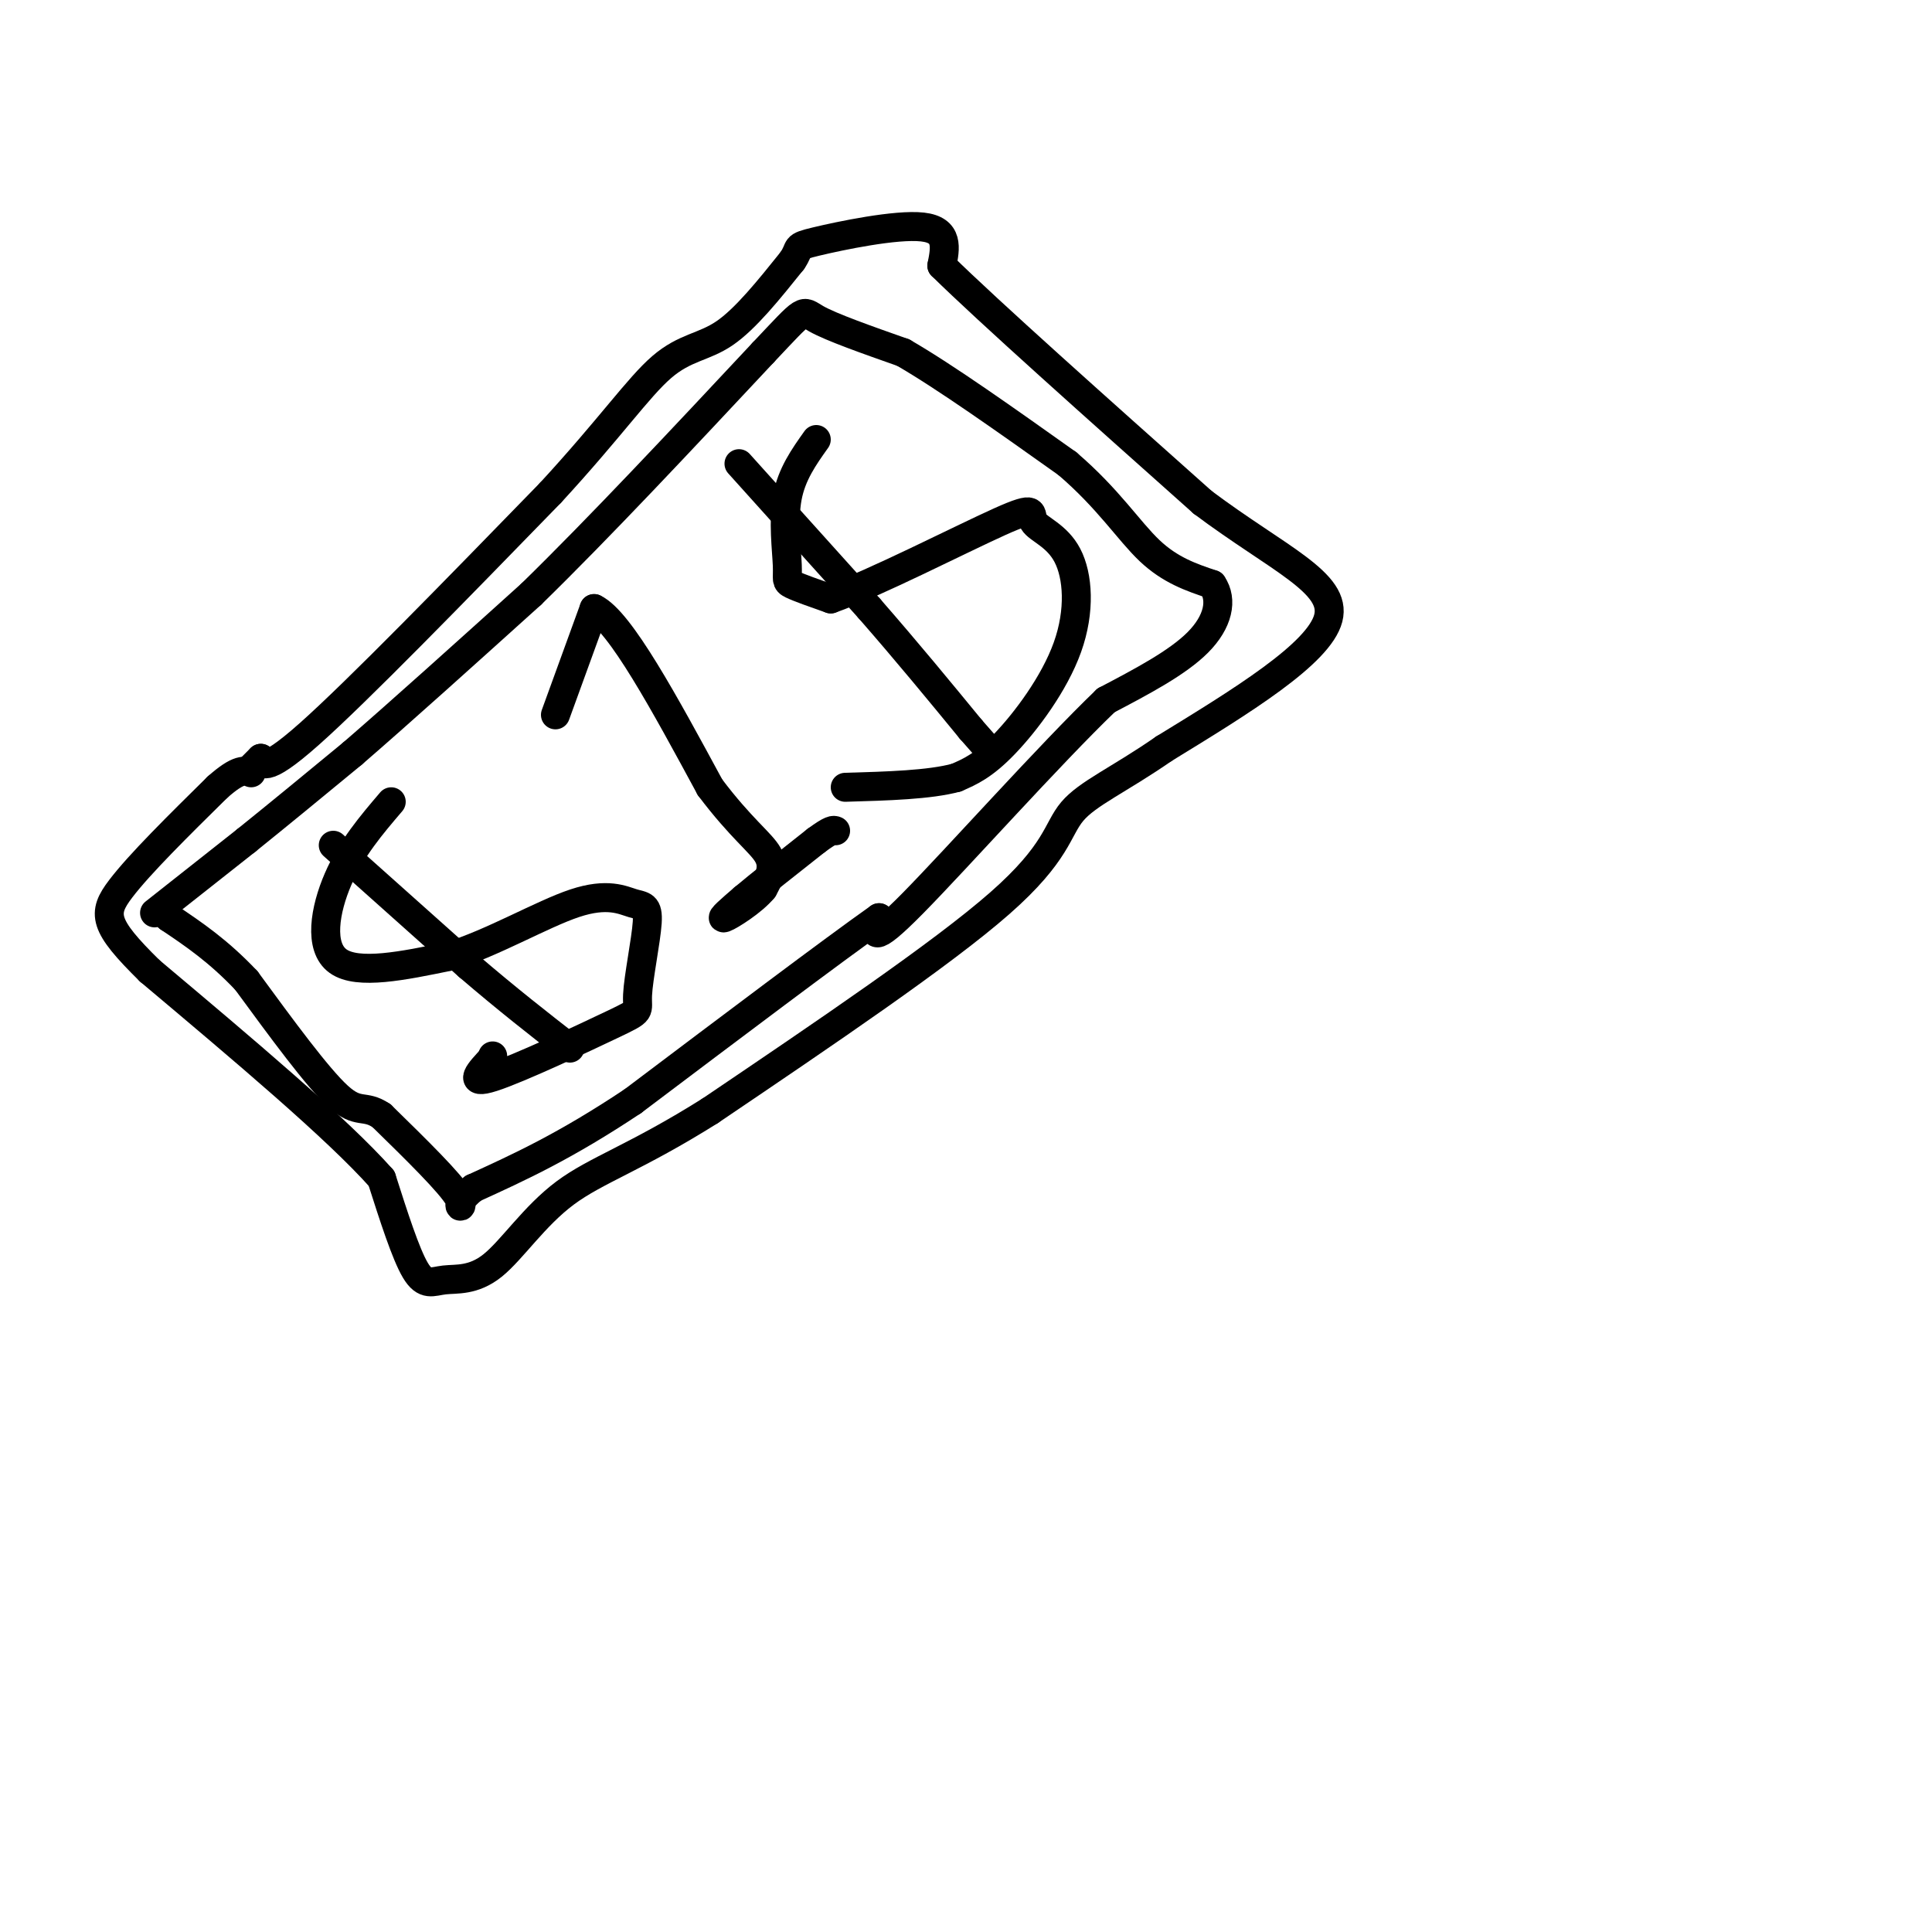 <svg viewBox='0 0 400 400' version='1.1' xmlns='http://www.w3.org/2000/svg' xmlns:xlink='http://www.w3.org/1999/xlink'><g fill='none' stroke='rgb(0,0,0)' stroke-width='6' stroke-linecap='round' stroke-linejoin='round'><path d='M52,159c0.000,0.000 2.000,-2.000 2,-2'/><path d='M54,157c0.311,0.800 0.089,3.800 10,-5c9.911,-8.800 29.956,-29.400 50,-50'/><path d='M114,102c12.333,-13.381 18.167,-21.833 23,-26c4.833,-4.167 8.667,-4.048 13,-7c4.333,-2.952 9.167,-8.976 14,-15'/><path d='M164,54c2.036,-2.952 0.125,-2.833 5,-4c4.875,-1.167 16.536,-3.619 22,-3c5.464,0.619 4.732,4.310 4,8'/><path d='M195,55c9.667,9.500 31.833,29.250 54,49'/><path d='M249,104c15.689,11.756 27.911,16.644 26,24c-1.911,7.356 -17.956,17.178 -34,27'/><path d='M241,155c-9.381,6.500 -15.833,9.250 -19,13c-3.167,3.750 -3.048,8.500 -15,19c-11.952,10.500 -35.976,26.750 -60,43'/><path d='M147,230c-15.309,9.633 -23.583,12.217 -30,17c-6.417,4.783 -10.978,11.767 -15,15c-4.022,3.233 -7.506,2.717 -10,3c-2.494,0.283 -3.998,1.367 -6,-2c-2.002,-3.367 -4.501,-11.183 -7,-19'/><path d='M79,244c-9.167,-10.333 -28.583,-26.667 -48,-43'/><path d='M31,201c-9.689,-9.533 -9.911,-11.867 -6,-17c3.911,-5.133 11.956,-13.067 20,-21'/><path d='M45,163c4.500,-4.000 5.750,-3.500 7,-3'/><path d='M32,189c0.000,0.000 19.000,-15.000 19,-15'/><path d='M51,174c6.833,-5.500 14.417,-11.750 22,-18'/><path d='M73,156c9.833,-8.500 23.417,-20.750 37,-33'/><path d='M110,123c14.167,-13.833 31.083,-31.917 48,-50'/><path d='M158,73c9.111,-9.644 7.889,-8.756 11,-7c3.111,1.756 10.556,4.378 18,7'/><path d='M187,73c8.667,5.000 21.333,14.000 34,23'/><path d='M221,96c8.489,7.267 12.711,13.933 17,18c4.289,4.067 8.644,5.533 13,7'/><path d='M251,121c2.200,3.222 1.200,7.778 -3,12c-4.200,4.222 -11.600,8.111 -19,12'/><path d='M229,145c-11.533,11.067 -30.867,32.733 -40,42c-9.133,9.267 -8.067,6.133 -7,3'/><path d='M182,190c-9.667,6.833 -30.333,22.417 -51,38'/><path d='M131,228c-14.000,9.333 -23.500,13.667 -33,18'/><path d='M98,246c-5.089,4.000 -1.311,5.000 -3,2c-1.689,-3.000 -8.844,-10.000 -16,-17'/><path d='M79,231c-3.644,-2.467 -4.756,-0.133 -9,-4c-4.244,-3.867 -11.622,-13.933 -19,-24'/><path d='M51,203c-5.833,-6.167 -10.917,-9.583 -16,-13'/><path d='M35,190c-2.833,-2.333 -1.917,-1.667 -1,-1'/><path d='M81,166c-4.133,4.844 -8.267,9.689 -11,16c-2.733,6.311 -4.067,14.089 0,17c4.067,2.911 13.533,0.956 23,-1'/><path d='M93,198c8.778,-2.643 19.223,-8.751 26,-11c6.777,-2.249 9.885,-0.640 12,0c2.115,0.640 3.238,0.310 3,4c-0.238,3.690 -1.837,11.402 -2,15c-0.163,3.598 1.110,3.084 -5,6c-6.110,2.916 -19.603,9.262 -25,11c-5.397,1.738 -2.699,-1.131 0,-4'/><path d='M102,219c0.000,-0.667 0.000,-0.333 0,0'/><path d='M69,175c0.000,0.000 28.000,25.000 28,25'/><path d='M97,200c8.167,7.000 14.583,12.000 21,17'/><path d='M169,91c-2.554,3.589 -5.107,7.179 -6,12c-0.893,4.821 -0.125,10.875 0,14c0.125,3.125 -0.393,3.321 1,4c1.393,0.679 4.696,1.839 8,3'/><path d='M172,124c8.841,-3.107 26.945,-12.376 35,-16c8.055,-3.624 6.062,-1.604 7,0c0.938,1.604 4.808,2.791 7,7c2.192,4.209 2.705,11.441 0,19c-2.705,7.559 -8.630,15.445 -13,20c-4.370,4.555 -7.185,5.777 -10,7'/><path d='M198,161c-5.500,1.500 -14.250,1.750 -23,2'/><path d='M153,96c0.000,0.000 27.000,30.000 27,30'/><path d='M180,126c8.000,9.167 14.500,17.083 21,25'/><path d='M201,151c4.167,4.833 4.083,4.417 4,4'/><path d='M115,148c0.000,0.000 8.000,-22.000 8,-22'/><path d='M123,126c5.333,2.500 14.667,19.750 24,37'/><path d='M147,163c6.444,8.556 10.556,11.444 12,14c1.444,2.556 0.222,4.778 -1,7'/><path d='M158,184c-2.111,2.600 -6.889,5.600 -8,6c-1.111,0.400 1.444,-1.800 4,-4'/><path d='M154,186c3.167,-2.667 9.083,-7.333 15,-12'/><path d='M169,174c3.167,-2.333 3.583,-2.167 4,-2'/></g>
</svg>